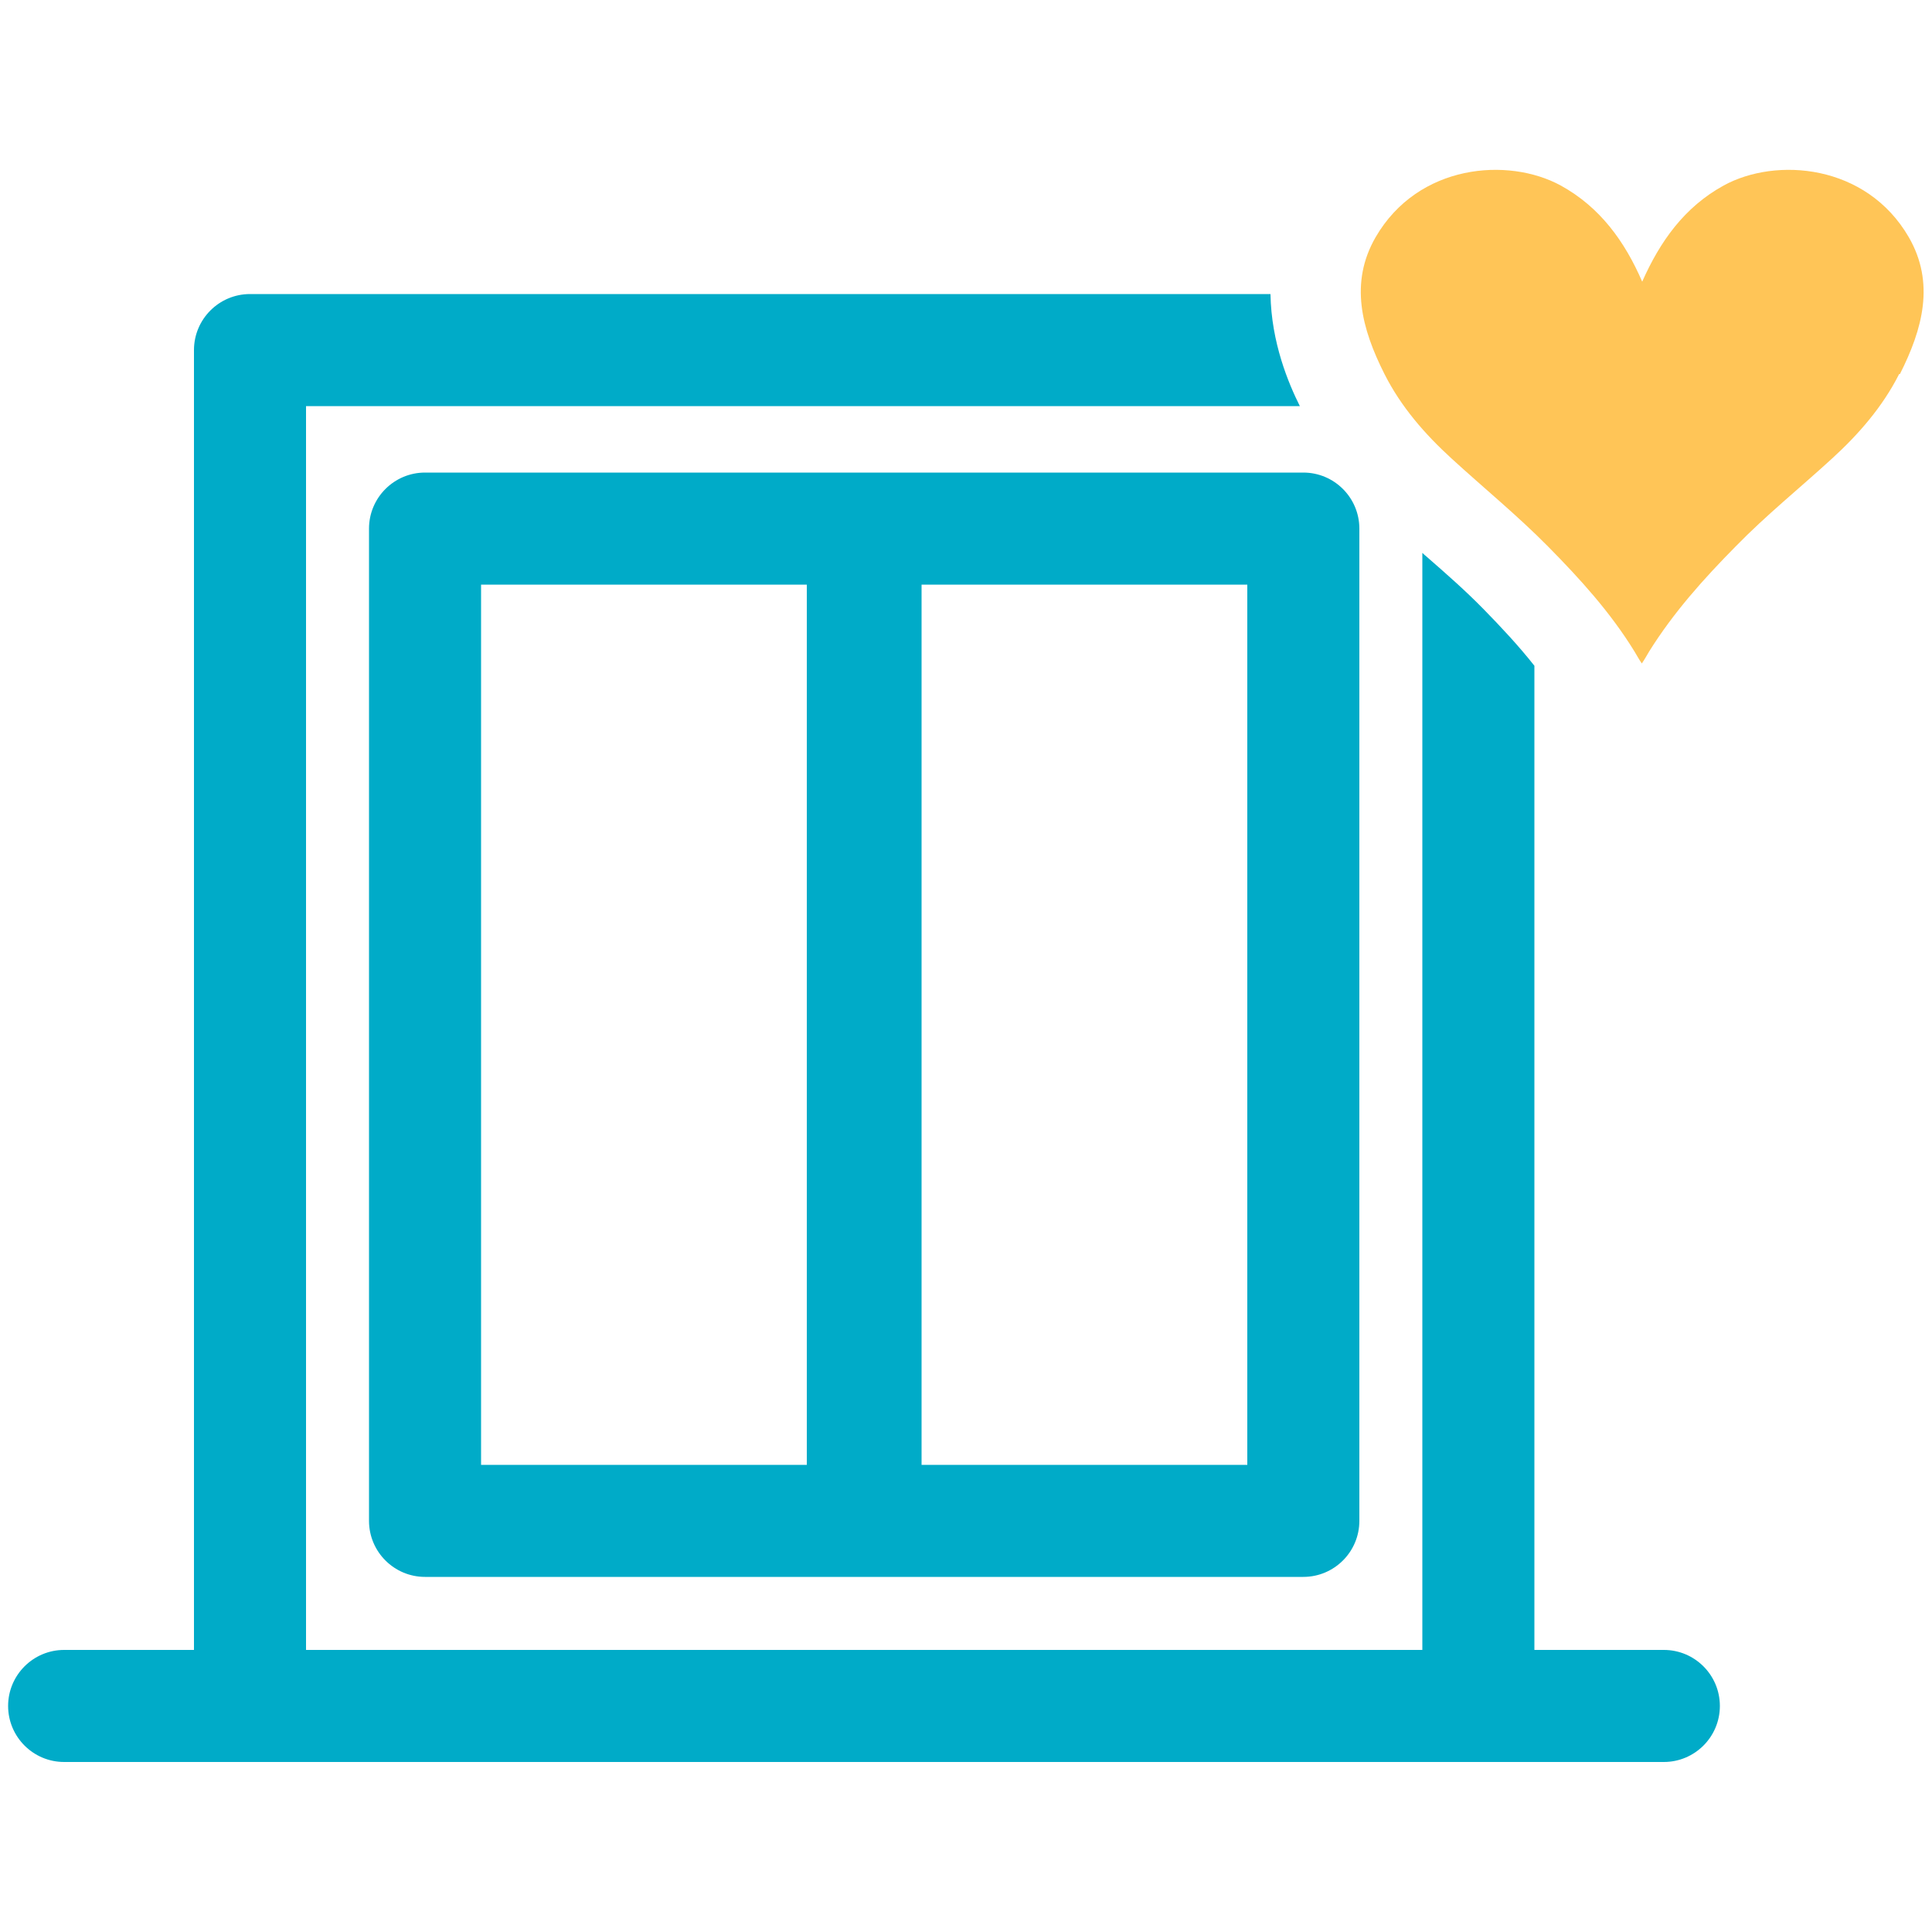 <?xml version="1.0" encoding="UTF-8"?>
<svg id="Layer_1" xmlns="http://www.w3.org/2000/svg" version="1.1" viewBox="0 0 50 50">
  <!-- Generator: Adobe Illustrator 29.6.1, SVG Export Plug-In . SVG Version: 2.1.1 Build 9)  -->
  <path d="M43.06,45.6H1.66c-.8,0-1.45-.65-1.45-1.45s.65-1.45,1.45-1.45h41.4c.8,0,1.45.65,1.45,1.45s-.65,1.45-1.45,1.45Z" fill="#00abc8"/>
  <path d="M33.73,12.23H11c-.8,0-1.45.65-1.45,1.45v25.68c0,.8.65,1.45,1.45,1.45h22.73c.8,0,1.45-.65,1.45-1.45V13.68c0-.8-.65-1.45-1.45-1.45ZM12.45,15.13h8.43v22.78h-8.43V15.13ZM32.28,37.91h-8.43V15.13h8.43v22.78Z" fill="#00abc8"/>
  <path d="M32.88,7.61H6.47c-.8,0-1.45.65-1.45,1.45v34.67c0,.8.65,1.45,1.45,1.45s1.45-.65,1.45-1.45V10.51h25.72c-.29-.58-.74-1.64-.76-2.9Z" fill="#00abc8"/>
  <path d="M38.39,15.76c-.46-.47-.96-.91-1.5-1.38-.03-.02-.05-.05-.08-.07v29c0,.8.65,1.45,1.45,1.45s1.45-.65,1.45-1.45v-26.08c-.41-.52-.87-1.01-1.32-1.47Z" fill="#00abc8"/>
  <path d="M49.15,9.68c-.43.85-1.05,1.56-1.74,2.19-.83.76-1.7,1.46-2.49,2.27-.83.84-1.61,1.71-2.24,2.72-.06.1-.12.21-.19.31-.07-.1-.13-.21-.19-.31-.62-1.01-1.41-1.88-2.24-2.72-.79-.8-1.66-1.51-2.49-2.27-.7-.64-1.31-1.34-1.74-2.19-.59-1.17-.91-2.36-.23-3.54,1.1-1.9,3.43-2.08,4.79-1.34,1.02.56,1.66,1.45,2.11,2.49.46-1.04,1.09-1.93,2.11-2.49,1.35-.74,3.69-.56,4.79,1.34.68,1.18.36,2.37-.23,3.54h-.02Z" fill="#ffc557"/>
</svg>